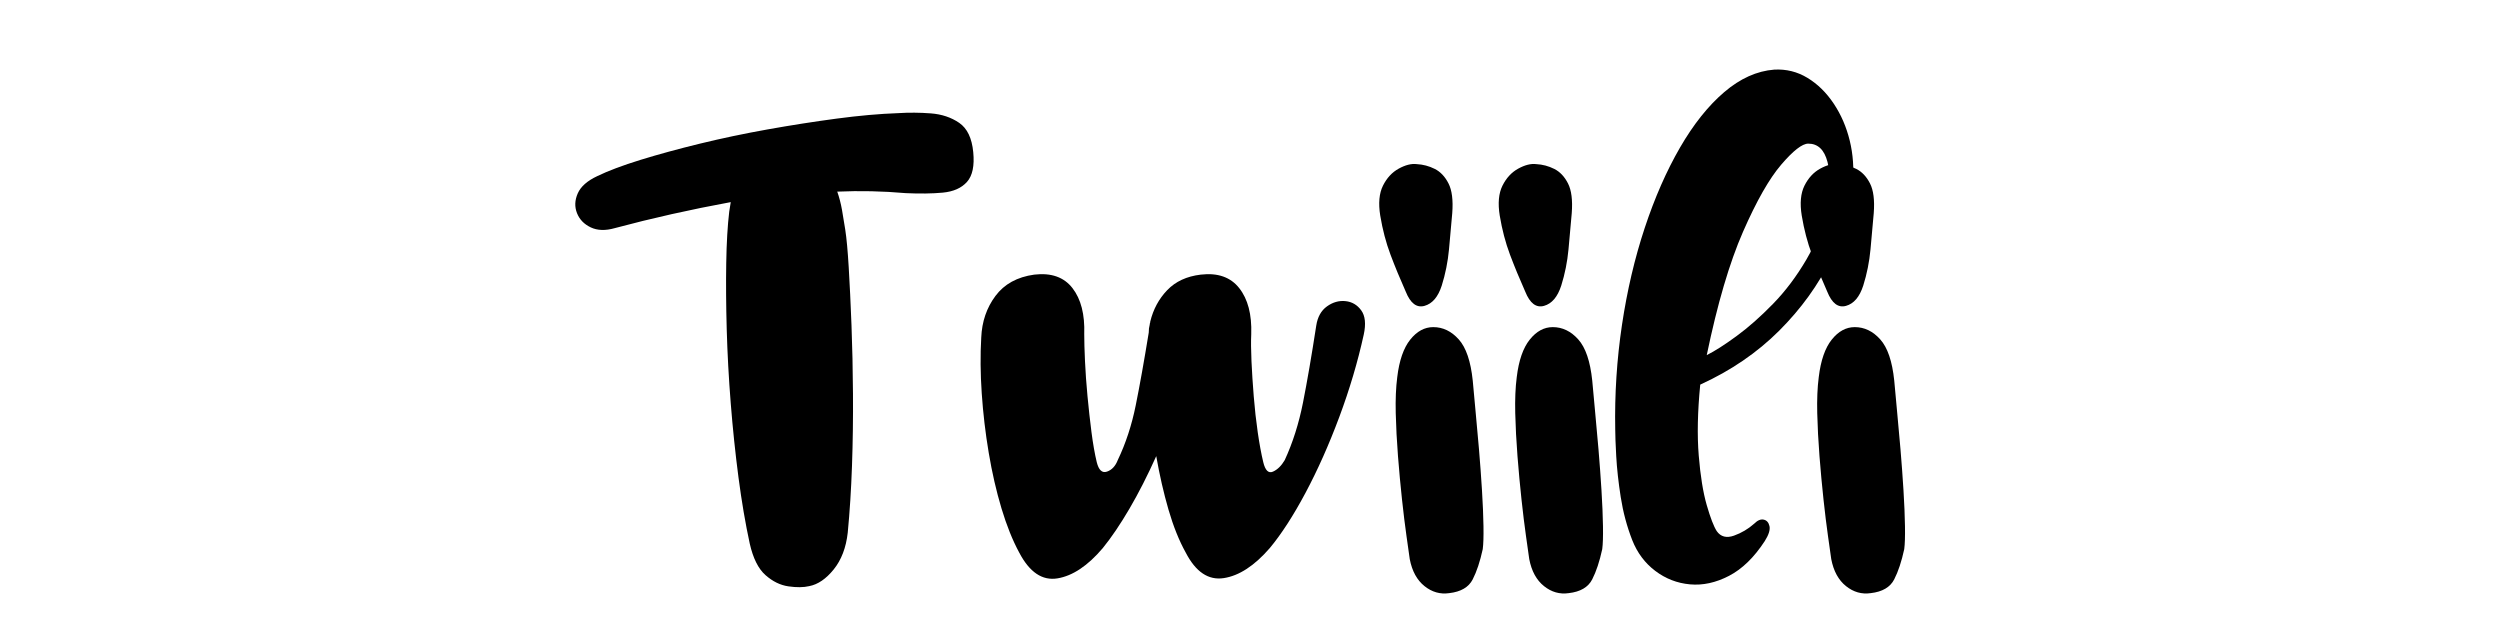 <svg version="1.0" preserveAspectRatio="xMidYMid meet" height="500" viewBox="0 0 1500 375" zoomAndPan="magnify" width="2000" xmlns:xlink="http://www.w3.org/1999/xlink" xmlns="http://www.w3.org/2000/svg"><defs><g></g></defs><g fill-opacity="1" fill="#000000"><g transform="translate(352.945, 342.975)"><g><path d="M 231 -251.703 C 231.801 -243.504 230.551 -237.551 227.25 -233.844 C 223.945 -230.145 219.094 -227.992 212.688 -227.391 C 206.289 -226.797 198.895 -226.695 190.5 -227.094 C 176.695 -228.301 163 -228.602 149.406 -228 C 150.602 -224.602 151.551 -220.953 152.25 -217.047 C 152.945 -213.148 153.598 -209.203 154.203 -205.203 C 155.004 -200.004 155.703 -192.406 156.297 -182.406 C 156.898 -172.406 157.453 -160.906 157.953 -147.906 C 158.453 -134.906 158.75 -121.156 158.844 -106.656 C 158.945 -92.156 158.75 -77.754 158.25 -63.453 C 157.75 -49.148 156.898 -35.801 155.703 -23.406 C 154.703 -14.406 151.898 -7.051 147.297 -1.344 C 142.703 4.352 137.801 7.703 132.594 8.703 C 129.195 9.504 125.047 9.551 120.141 8.844 C 115.242 8.145 110.645 5.895 106.344 2.094 C 102.051 -1.695 98.906 -7.992 96.906 -16.797 C 94.301 -28.797 92.047 -42.047 90.141 -56.547 C 88.242 -71.047 86.695 -85.844 85.5 -100.938 C 84.301 -116.039 83.5 -130.789 83.094 -145.188 C 82.695 -159.594 82.598 -172.895 82.797 -185.094 C 82.992 -197.301 83.594 -207.602 84.594 -216 C 84.801 -217 84.953 -217.945 85.047 -218.844 C 85.148 -219.75 85.301 -220.703 85.5 -221.703 C 61.5 -217.297 38.301 -212.094 15.906 -206.094 C 10.301 -204.5 5.5 -204.648 1.5 -206.547 C -2.5 -208.453 -5.25 -211.301 -6.75 -215.094 C -8.25 -218.895 -8.098 -222.844 -6.297 -226.938 C -4.492 -231.039 -0.594 -234.492 5.406 -237.297 C 12 -240.492 20.645 -243.742 31.344 -247.047 C 42.051 -250.348 53.953 -253.598 67.047 -256.797 C 80.148 -259.992 93.703 -262.844 107.703 -265.344 C 121.703 -267.844 135.453 -269.992 148.953 -271.797 C 162.453 -273.598 174.801 -274.695 186 -275.094 C 192.395 -275.5 198.895 -275.453 205.5 -274.953 C 212.102 -274.453 217.801 -272.551 222.594 -269.25 C 227.395 -265.945 230.195 -260.098 231 -251.703 Z M 231 -251.703"></path></g></g></g><g fill-opacity="1" fill="#000000"><g transform="translate(576.745, 342.975)"><g><path d="M 213 -147.594 C 213.801 -152.801 215.953 -156.656 219.453 -159.156 C 222.953 -161.656 226.648 -162.703 230.547 -162.297 C 234.453 -161.898 237.602 -160.051 240 -156.75 C 242.395 -153.445 242.895 -148.598 241.5 -142.203 C 237.895 -125.797 232.992 -109.289 226.797 -92.688 C 220.598 -76.094 213.848 -60.945 206.547 -47.25 C 199.242 -33.551 192.094 -22.5 185.094 -14.094 C 175.895 -3.5 166.695 2.492 157.5 3.891 C 148.301 5.297 140.703 0.195 134.703 -11.406 C 130.703 -18.602 127.25 -27.203 124.344 -37.203 C 121.445 -47.203 119 -57.898 117 -69.297 C 111.801 -57.703 106.453 -47.203 100.953 -37.797 C 95.453 -28.398 90.102 -20.5 84.906 -14.094 C 75.906 -3.5 66.852 2.547 57.75 4.047 C 48.645 5.547 40.992 0.395 34.797 -11.406 C 30.797 -18.801 27.242 -27.648 24.141 -37.953 C 21.047 -48.254 18.5 -59.352 16.5 -71.25 C 14.5 -83.145 13.098 -95.039 12.297 -106.938 C 11.492 -118.844 11.395 -130 12 -140.406 C 12.395 -150 15.242 -158.344 20.547 -165.438 C 25.848 -172.539 33.598 -176.797 43.797 -178.203 C 53.992 -179.398 61.645 -176.695 66.75 -170.094 C 71.852 -163.5 74.203 -154.301 73.797 -142.5 C 73.797 -138.301 73.945 -132.898 74.25 -126.297 C 74.551 -119.703 75.051 -112.703 75.75 -105.297 C 76.445 -97.898 77.242 -90.703 78.141 -83.703 C 79.047 -76.703 80.098 -70.703 81.297 -65.703 C 82.492 -60.898 84.539 -59 87.438 -60 C 90.344 -61 92.5 -63.301 93.906 -66.906 C 98.695 -76.906 102.289 -87.852 104.688 -99.75 C 107.094 -111.645 109.695 -126.195 112.5 -143.406 C 112.5 -144.406 112.547 -145.254 112.641 -145.953 C 112.742 -146.648 112.895 -147.398 113.094 -148.203 C 113.094 -148.598 113.145 -148.895 113.25 -149.094 C 113.352 -149.301 113.406 -149.602 113.406 -150 C 115.195 -157.395 118.594 -163.691 123.594 -168.891 C 128.594 -174.098 135.297 -177.203 143.703 -178.203 C 153.898 -179.398 161.598 -176.695 166.797 -170.094 C 171.992 -163.5 174.395 -154.301 174 -142.5 C 173.801 -138.301 173.848 -132.898 174.141 -126.297 C 174.441 -119.703 174.895 -112.656 175.5 -105.156 C 176.102 -97.656 176.906 -90.453 177.906 -83.547 C 178.906 -76.648 180.004 -70.703 181.203 -65.703 C 182.398 -60.703 184.348 -58.801 187.047 -60 C 189.742 -61.195 192.094 -63.5 194.094 -66.906 C 198.895 -77.301 202.547 -88.797 205.047 -101.391 C 207.547 -113.992 210.195 -129.395 213 -147.594 Z M 213 -147.594"></path></g></g></g><g fill-opacity="1" fill="#000000"><g transform="translate(822.444, 342.975)"><g><path d="M 37.5 -146.703 C 43.301 -146.703 48.398 -144.25 52.797 -139.344 C 57.203 -134.445 60.004 -126.195 61.203 -114.594 C 61.598 -110 62.145 -104.051 62.844 -96.75 C 63.551 -89.445 64.254 -81.645 64.953 -73.344 C 65.648 -65.051 66.25 -56.852 66.75 -48.75 C 67.25 -40.645 67.547 -33.492 67.641 -27.297 C 67.742 -21.098 67.598 -16.5 67.203 -13.5 C 65.598 -6.102 63.594 -0.055 61.188 4.641 C 58.789 9.348 54.094 12.102 47.094 12.906 C 41.695 13.695 36.75 12.289 32.25 8.688 C 27.75 5.094 24.801 -0.301 23.406 -7.5 C 23 -10.5 22.344 -15.148 21.438 -21.453 C 20.539 -27.754 19.645 -35.051 18.75 -43.344 C 17.852 -51.645 17.051 -60.297 16.344 -69.297 C 15.645 -78.297 15.195 -86.895 15 -95.094 C 14.801 -103.301 15.102 -110.504 15.906 -116.703 C 17.102 -126.703 19.703 -134.203 23.703 -139.203 C 27.703 -144.203 32.301 -146.703 37.5 -146.703 Z M 27.594 -244.5 C 31.395 -244.301 34.992 -243.348 38.391 -241.641 C 41.797 -239.941 44.547 -237.039 46.641 -232.938 C 48.742 -228.844 49.5 -222.895 48.906 -215.094 C 48.301 -208.094 47.648 -200.844 46.953 -193.344 C 46.254 -185.844 44.801 -178.594 42.594 -171.594 C 40.395 -164.801 36.945 -160.754 32.25 -159.453 C 27.551 -158.148 23.801 -161 21 -168 C 17.602 -175.602 14.551 -183.004 11.844 -190.203 C 9.145 -197.398 7.098 -205.195 5.703 -213.594 C 4.504 -221 5.051 -227 7.344 -231.594 C 9.645 -236.195 12.797 -239.598 16.797 -241.797 C 20.797 -243.992 24.395 -244.895 27.594 -244.5 Z M 27.594 -244.5"></path></g></g></g><g fill-opacity="1" fill="#000000"><g transform="translate(894.144, 342.975)"><g><path d="M 37.5 -146.703 C 43.301 -146.703 48.398 -144.25 52.797 -139.344 C 57.203 -134.445 60.004 -126.195 61.203 -114.594 C 61.598 -110 62.145 -104.051 62.844 -96.75 C 63.551 -89.445 64.254 -81.645 64.953 -73.344 C 65.648 -65.051 66.25 -56.852 66.75 -48.75 C 67.25 -40.645 67.547 -33.492 67.641 -27.297 C 67.742 -21.098 67.598 -16.5 67.203 -13.5 C 65.598 -6.102 63.594 -0.055 61.188 4.641 C 58.789 9.348 54.094 12.102 47.094 12.906 C 41.695 13.695 36.75 12.289 32.25 8.688 C 27.75 5.094 24.801 -0.301 23.406 -7.5 C 23 -10.5 22.344 -15.148 21.438 -21.453 C 20.539 -27.754 19.645 -35.051 18.75 -43.344 C 17.852 -51.645 17.051 -60.297 16.344 -69.297 C 15.645 -78.297 15.195 -86.895 15 -95.094 C 14.801 -103.301 15.102 -110.504 15.906 -116.703 C 17.102 -126.703 19.703 -134.203 23.703 -139.203 C 27.703 -144.203 32.301 -146.703 37.5 -146.703 Z M 27.594 -244.5 C 31.395 -244.301 34.992 -243.348 38.391 -241.641 C 41.797 -239.941 44.547 -237.039 46.641 -232.938 C 48.742 -228.844 49.5 -222.895 48.906 -215.094 C 48.301 -208.094 47.648 -200.844 46.953 -193.344 C 46.254 -185.844 44.801 -178.594 42.594 -171.594 C 40.395 -164.801 36.945 -160.754 32.25 -159.453 C 27.551 -158.148 23.801 -161 21 -168 C 17.602 -175.602 14.551 -183.004 11.844 -190.203 C 9.145 -197.398 7.098 -205.195 5.703 -213.594 C 4.504 -221 5.051 -227 7.344 -231.594 C 9.645 -236.195 12.797 -239.598 16.797 -241.797 C 20.797 -243.992 24.395 -244.895 27.594 -244.5 Z M 27.594 -244.5"></path></g></g></g><g fill-opacity="1" fill="#000000"><g transform="translate(965.844, 342.975)"><g><path d="M 98.703 -301.203 C 105.898 -301.598 112.547 -299.945 118.641 -296.25 C 124.742 -292.551 129.992 -287.398 134.391 -280.797 C 138.797 -274.203 142 -266.801 144 -258.594 C 146 -250.395 146.598 -241.895 145.797 -233.094 C 144.598 -218.301 140.25 -203.156 132.75 -187.656 C 125.25 -172.156 114.898 -157.801 101.703 -144.594 C 88.504 -131.395 72.703 -120.598 54.297 -112.203 C 52.703 -96.004 52.406 -81.801 53.406 -69.594 C 54.406 -57.395 56.004 -47.492 58.203 -39.891 C 60.398 -32.297 62.398 -27.098 64.203 -24.297 C 66.598 -20.898 70.047 -20 74.547 -21.594 C 79.047 -23.195 83.098 -25.598 86.703 -28.797 C 88.703 -30.797 90.598 -31.594 92.391 -31.188 C 94.191 -30.789 95.344 -29.492 95.844 -27.297 C 96.344 -25.098 95.395 -22.098 93 -18.297 C 86.602 -8.492 79.453 -1.547 71.547 2.547 C 63.648 6.648 55.848 8.348 48.141 7.641 C 40.441 6.941 33.492 4.242 27.297 -0.453 C 21.098 -5.148 16.5 -11.301 13.5 -18.906 C 10.301 -27.102 8 -35.703 6.594 -44.703 C 5.195 -53.703 4.297 -61.898 3.891 -69.297 C 3.492 -76.703 3.297 -82.004 3.297 -85.203 C 2.898 -106.398 4.25 -127.348 7.344 -148.047 C 10.445 -168.742 15 -188.145 21 -206.25 C 27 -224.352 34.047 -240.406 42.141 -254.406 C 50.242 -268.406 59.094 -279.504 68.688 -287.703 C 78.289 -295.898 88.297 -300.398 98.703 -301.203 Z M 130.5 -220.797 C 132.5 -230.203 132.547 -238.551 130.641 -245.844 C 128.742 -253.145 124.895 -256.797 119.094 -256.797 C 115.5 -256.797 110.098 -252.594 102.891 -244.188 C 95.691 -235.789 88.039 -222.344 79.938 -203.844 C 71.844 -185.344 64.598 -160.695 58.203 -129.906 C 63.004 -132.301 68.953 -136.098 76.047 -141.297 C 83.148 -146.492 90.453 -152.941 97.953 -160.641 C 105.453 -168.348 112.148 -177.25 118.047 -187.344 C 123.953 -197.445 128.102 -208.598 130.5 -220.797 Z M 130.5 -220.797"></path></g></g></g><g fill-opacity="1" fill="#000000"><g transform="translate(1075.344, 342.975)"><g><path d="M 37.5 -146.703 C 43.301 -146.703 48.398 -144.25 52.797 -139.344 C 57.203 -134.445 60.004 -126.195 61.203 -114.594 C 61.598 -110 62.145 -104.051 62.844 -96.75 C 63.551 -89.445 64.254 -81.645 64.953 -73.344 C 65.648 -65.051 66.25 -56.852 66.75 -48.75 C 67.25 -40.645 67.547 -33.492 67.641 -27.297 C 67.742 -21.098 67.598 -16.5 67.203 -13.5 C 65.598 -6.102 63.594 -0.055 61.188 4.641 C 58.789 9.348 54.094 12.102 47.094 12.906 C 41.695 13.695 36.75 12.289 32.25 8.688 C 27.75 5.094 24.801 -0.301 23.406 -7.5 C 23 -10.5 22.344 -15.148 21.438 -21.453 C 20.539 -27.754 19.645 -35.051 18.75 -43.344 C 17.852 -51.645 17.051 -60.297 16.344 -69.297 C 15.645 -78.297 15.195 -86.895 15 -95.094 C 14.801 -103.301 15.102 -110.504 15.906 -116.703 C 17.102 -126.703 19.703 -134.203 23.703 -139.203 C 27.703 -144.203 32.301 -146.703 37.5 -146.703 Z M 27.594 -244.5 C 31.395 -244.301 34.992 -243.348 38.391 -241.641 C 41.797 -239.941 44.547 -237.039 46.641 -232.938 C 48.742 -228.844 49.5 -222.895 48.906 -215.094 C 48.301 -208.094 47.648 -200.844 46.953 -193.344 C 46.254 -185.844 44.801 -178.594 42.594 -171.594 C 40.395 -164.801 36.945 -160.754 32.25 -159.453 C 27.551 -158.148 23.801 -161 21 -168 C 17.602 -175.602 14.551 -183.004 11.844 -190.203 C 9.145 -197.398 7.098 -205.195 5.703 -213.594 C 4.504 -221 5.051 -227 7.344 -231.594 C 9.645 -236.195 12.797 -239.598 16.797 -241.797 C 20.797 -243.992 24.395 -244.895 27.594 -244.5 Z M 27.594 -244.5"></path></g></g></g></svg>